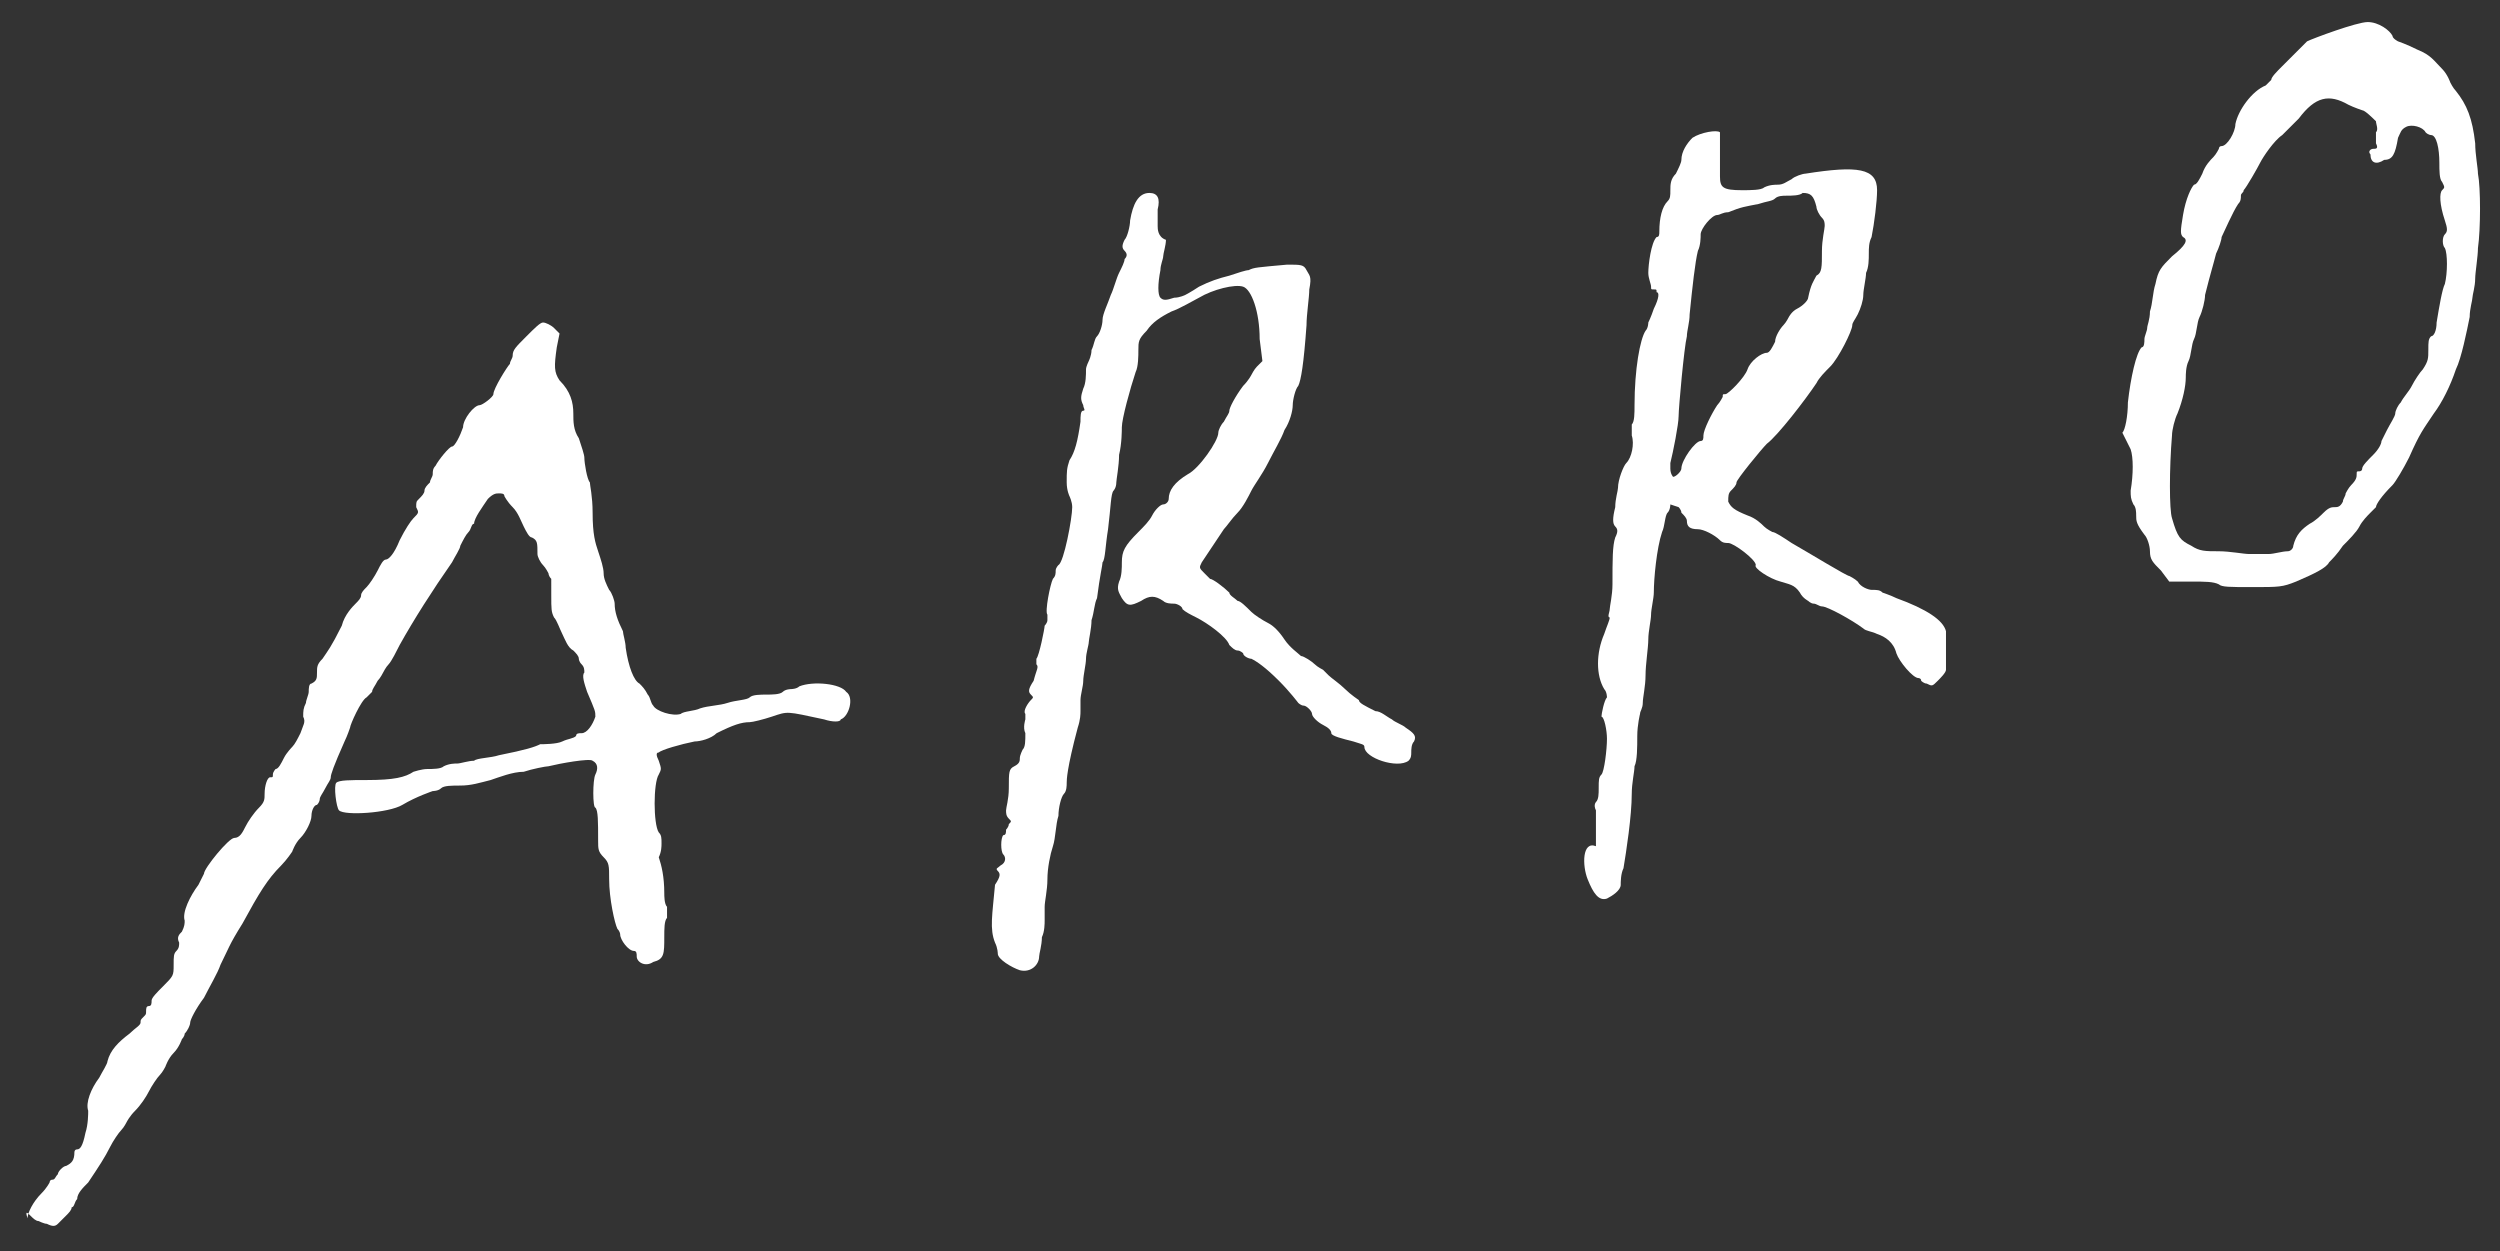 <?xml version="1.0" encoding="utf-8"?>
<!-- Generator: Adobe Illustrator 25.3.1, SVG Export Plug-In . SVG Version: 6.00 Build 0)  -->
<svg version="1.1" id="レイヤー_1" xmlns="http://www.w3.org/2000/svg" xmlns:xlink="http://www.w3.org/1999/xlink" x="0px"
	 y="0px" viewBox="0 0 90.7 45.4" style="enable-background:new 0 0 90.7 45.4;" xml:space="preserve">
<rect x="0" y="0" width="90.7" height="45.4" fill="#333333" stroke="none"/>
<style type="text/css">
	.st0{fill:#FFFFFF;}
</style>
<g>
	<path class="st0" d="M1.1,44.1c0.1,0.1,0.2,0.2,0.3,0.2c0,0,0.2,0.1,0.3,0.1c0.2,0.1,0.3,0.1,0.4,0c0.1-0.1,0.2-0.2,0.3-0.3
		c0.1-0.1,0.2-0.2,0.2-0.3c0.1,0,0.1-0.2,0.2-0.3c0-0.2,0.2-0.4,0.4-0.6C3.6,42.3,3.8,42,4,41.6c0.1-0.2,0.3-0.5,0.4-0.6
		c0.1-0.1,0.2-0.3,0.2-0.3c0,0,0.1-0.2,0.3-0.4c0.2-0.2,0.4-0.5,0.5-0.7c0.1-0.2,0.3-0.5,0.4-0.6C5.9,38.9,6,38.7,6,38.7
		c0,0,0.1-0.3,0.3-0.5s0.3-0.5,0.3-0.5c0,0,0.1-0.1,0.1-0.2c0.1-0.1,0.2-0.3,0.2-0.4c0-0.1,0.2-0.5,0.5-0.9C7.6,35.8,7.9,35.3,8,35
		c0.3-0.6,0.3-0.7,0.8-1.5c0.6-1.1,0.9-1.6,1.4-2.1c0.2-0.2,0.4-0.5,0.4-0.5c0,0,0.1-0.3,0.3-0.5c0.2-0.2,0.4-0.6,0.4-0.8
		c0-0.2,0.1-0.4,0.2-0.4c0.1-0.1,0.1-0.2,0.1-0.2c0-0.1,0.1-0.2,0.2-0.4c0.1-0.2,0.2-0.3,0.2-0.4c0-0.1,0.1-0.4,0.5-1.3
		c0.1-0.2,0.2-0.5,0.2-0.5c0-0.1,0.4-1,0.6-1.1c0.1-0.1,0.2-0.2,0.2-0.2c0-0.1,0.1-0.2,0.2-0.4c0.1-0.1,0.2-0.3,0.2-0.3
		c0,0,0.1-0.2,0.2-0.3c0.1-0.1,0.3-0.5,0.4-0.7c0.5-0.9,1.2-2,1.9-3c0.1-0.2,0.3-0.5,0.3-0.6c0.1-0.2,0.2-0.4,0.3-0.5
		c0.1-0.1,0.1-0.3,0.2-0.3c0-0.2,0.3-0.6,0.5-0.9c0.2-0.2,0.3-0.2,0.4-0.2c0.1,0,0.2,0,0.2,0.1c0,0,0.1,0.2,0.3,0.4
		c0.2,0.2,0.3,0.5,0.4,0.7c0.1,0.2,0.2,0.4,0.3,0.4c0.2,0.1,0.2,0.2,0.2,0.6c0,0.1,0.1,0.3,0.2,0.4c0.1,0.1,0.2,0.3,0.2,0.3
		c0,0,0,0.1,0.1,0.2C20,21,20,21.1,20,21.6c0,0.5,0,0.6,0.1,0.8c0.1,0.1,0.2,0.4,0.3,0.6c0.1,0.2,0.2,0.5,0.4,0.6
		c0.1,0.1,0.2,0.2,0.2,0.3c0,0,0,0.1,0.1,0.2c0.1,0.1,0.1,0.2,0.1,0.3c-0.1,0.1,0,0.4,0.1,0.7c0.3,0.7,0.3,0.7,0.3,0.9
		c-0.1,0.3-0.3,0.6-0.5,0.6c-0.1,0-0.2,0-0.2,0.1c-0.1,0.1-0.3,0.1-0.5,0.2S19.7,27,19.6,27c-0.2,0.1-0.5,0.2-1.5,0.4
		c-0.3,0.1-0.8,0.1-0.9,0.2c-0.2,0-0.5,0.1-0.6,0.1c-0.1,0-0.3,0-0.5,0.1c-0.1,0.1-0.4,0.1-0.6,0.1c-0.2,0-0.5,0.1-0.5,0.1
		c-0.3,0.2-0.7,0.3-1.7,0.3c-0.6,0-1,0-1.1,0.1c-0.1,0.1,0,0.9,0.1,1c0.2,0.2,1.8,0.1,2.3-0.2c0.5-0.3,1.1-0.5,1.1-0.5
		c0,0,0.2,0,0.3-0.1c0.1-0.1,0.4-0.1,0.7-0.1c0.4,0,0.7-0.1,1.1-0.2c0.3-0.1,0.8-0.3,1.2-0.3c0.3-0.1,0.8-0.2,0.9-0.2
		c0.4-0.1,1.5-0.3,1.6-0.2c0.2,0.1,0.2,0.3,0.1,0.5c-0.1,0.2-0.1,1.2,0,1.2c0.1,0.1,0.1,0.5,0.1,1.2c0,0.3,0,0.4,0.2,0.6
		c0.2,0.2,0.2,0.3,0.2,0.8c0,0.7,0.2,1.6,0.3,1.8c0.1,0.1,0.1,0.2,0.1,0.2c0,0.2,0.3,0.6,0.5,0.6c0.1,0,0.1,0.1,0.1,0.2
		c0,0.2,0.3,0.4,0.6,0.2c0.4-0.1,0.4-0.3,0.4-0.9c0-0.3,0-0.6,0.1-0.7c0-0.1,0-0.2,0-0.4c-0.1-0.1-0.1-0.4-0.1-0.5
		c0-0.6-0.1-1-0.2-1.3C24,30.9,24,30.7,24,30.6c0-0.2,0-0.3-0.1-0.4c-0.2-0.3-0.2-1.8,0-2.1c0.1-0.2,0.1-0.2,0-0.5
		c-0.1-0.2-0.1-0.3,0-0.3c0.1-0.1,0.8-0.3,1.3-0.4c0.2,0,0.6-0.1,0.8-0.3c0.6-0.3,0.9-0.4,1.2-0.4c0.1,0,0.5-0.1,0.8-0.2
		c0.6-0.2,0.5-0.2,1.9,0.1c0.3,0.1,0.6,0.1,0.6,0c0.3-0.1,0.5-0.8,0.2-1c-0.2-0.3-1.2-0.4-1.7-0.2C28.9,25,28.7,25,28.7,25
		c0,0-0.2,0-0.3,0.1c-0.1,0.1-0.4,0.1-0.6,0.1c-0.2,0-0.5,0-0.6,0.1c-0.1,0.1-0.5,0.1-0.8,0.2c-0.3,0.1-0.7,0.1-1,0.2
		c-0.2,0.1-0.6,0.1-0.7,0.2c-0.3,0.1-0.9-0.1-1-0.3c-0.1-0.1-0.1-0.3-0.2-0.4c-0.1-0.2-0.2-0.3-0.3-0.4c-0.2-0.1-0.4-0.6-0.5-1.3
		c0-0.2-0.1-0.5-0.1-0.6c-0.2-0.4-0.3-0.7-0.3-1c0-0.1-0.1-0.4-0.2-0.5c-0.1-0.2-0.2-0.4-0.2-0.6c0-0.2-0.1-0.5-0.2-0.8
		c-0.1-0.3-0.2-0.6-0.2-1.4c0-0.6-0.1-1-0.1-1.1c-0.1-0.1-0.2-0.7-0.2-0.9c0-0.1-0.1-0.4-0.2-0.7c-0.2-0.3-0.2-0.6-0.2-0.9
		c0-0.4-0.1-0.8-0.5-1.2c-0.2-0.3-0.2-0.5-0.1-1.2l0.1-0.5l-0.2-0.2c-0.1-0.1-0.3-0.2-0.4-0.2c-0.1,0-0.3,0.2-0.6,0.5
		c-0.4,0.4-0.5,0.5-0.5,0.7c0,0.1-0.1,0.2-0.1,0.3c-0.1,0.1-0.6,0.9-0.6,1.1c0,0.1-0.4,0.4-0.5,0.4c-0.2,0-0.6,0.5-0.6,0.8
		c-0.1,0.3-0.3,0.7-0.4,0.7c-0.1,0-0.5,0.5-0.6,0.7c-0.1,0.1-0.1,0.2-0.1,0.3c0,0.1-0.1,0.2-0.1,0.3c-0.1,0.1-0.2,0.2-0.2,0.3
		c0,0.1-0.1,0.2-0.2,0.3c-0.1,0.1-0.1,0.1-0.1,0.3c0.1,0.2,0.1,0.2-0.1,0.4c-0.1,0.1-0.3,0.4-0.5,0.8c-0.2,0.5-0.4,0.7-0.5,0.7
		c-0.1,0-0.2,0.2-0.3,0.4c-0.1,0.2-0.3,0.5-0.4,0.6c-0.1,0.1-0.2,0.2-0.2,0.3c0,0.1-0.1,0.2-0.2,0.3c-0.1,0.1-0.4,0.4-0.5,0.8
		c-0.4,0.8-0.5,0.9-0.7,1.2c-0.2,0.2-0.2,0.3-0.2,0.5c0,0.2,0,0.3-0.2,0.4c-0.1,0-0.1,0.2-0.1,0.3c0,0.1-0.1,0.3-0.1,0.4
		c-0.1,0.2-0.1,0.3-0.1,0.5c0.1,0.2,0,0.3-0.1,0.6c-0.1,0.2-0.2,0.4-0.3,0.5c0,0-0.2,0.2-0.3,0.4c-0.1,0.2-0.2,0.4-0.3,0.4
		c0,0-0.1,0.1-0.1,0.2c0,0.1,0,0.1-0.1,0.1c-0.1,0-0.2,0.3-0.2,0.6c0,0.2,0,0.3-0.2,0.5C9.2,29.5,9,29.8,8.9,30
		c-0.1,0.2-0.2,0.4-0.4,0.4c-0.2,0-1.1,1.1-1.1,1.3c0,0-0.1,0.2-0.2,0.4c-0.3,0.4-0.6,1-0.5,1.3c0,0.1,0,0.2-0.1,0.4
		c-0.1,0.1-0.2,0.2-0.1,0.4c0,0.1,0,0.2-0.1,0.3c-0.1,0.1-0.1,0.2-0.1,0.5c0,0.4,0,0.4-0.4,0.8c-0.2,0.2-0.4,0.4-0.4,0.5
		c0,0.1,0,0.2-0.1,0.2c-0.1,0-0.1,0.1-0.1,0.2c0,0.1,0,0.1-0.1,0.2c-0.1,0.1-0.1,0.1-0.1,0.2c0,0.1-0.2,0.2-0.4,0.4
		c-0.4,0.3-0.7,0.6-0.8,1c0,0.1-0.2,0.4-0.3,0.6c-0.3,0.4-0.5,0.9-0.4,1.2c0,0.1,0,0.5-0.1,0.8c-0.1,0.5-0.2,0.6-0.3,0.6
		c-0.1,0-0.1,0.1-0.1,0.1c0,0.3-0.1,0.4-0.3,0.5c-0.1,0-0.3,0.2-0.3,0.3c-0.1,0.1-0.1,0.2-0.2,0.2c-0.1,0-0.1,0.1-0.1,0.1
		c0,0-0.1,0.2-0.3,0.4c-0.3,0.3-0.5,0.7-0.5,0.9C0.9,43.9,1,44,1.1,44.1z"/>
	<path class="st0" d="M36.1,34.2c0.1,0.2,0.1,0.4,0.1,0.4c0,0.2,0.5,0.5,0.8,0.6c0.4,0.1,0.7-0.2,0.7-0.5c0-0.1,0.1-0.4,0.1-0.7
		c0.1-0.2,0.1-0.5,0.1-0.6c0-0.1,0-0.3,0-0.5c0-0.2,0.1-0.6,0.1-1c0-0.4,0.1-0.9,0.2-1.2c0.1-0.3,0.1-0.8,0.2-1.1
		c0-0.3,0.1-0.7,0.2-0.8c0.1-0.1,0.1-0.3,0.1-0.4c0-0.1,0-0.5,0.4-2c0.1-0.3,0.1-0.5,0.1-0.6c0,0,0-0.2,0-0.4c0-0.2,0.1-0.5,0.1-0.7
		c0-0.2,0.1-0.6,0.1-0.8c0-0.2,0.1-0.5,0.1-0.6c0-0.1,0.1-0.5,0.1-0.8c0.1-0.3,0.1-0.6,0.2-0.8c0.1-0.8,0.2-1.2,0.2-1.3
		c0.1-0.1,0.1-0.6,0.2-1.2c0.1-0.8,0.1-1.3,0.2-1.4c0,0,0.1-0.1,0.1-0.3c0-0.1,0.1-0.6,0.1-1c0.1-0.4,0.1-0.9,0.1-1
		c0-0.3,0.3-1.4,0.5-2c0.1-0.2,0.1-0.6,0.1-0.8c0-0.3,0-0.4,0.3-0.7c0.2-0.3,0.5-0.5,0.9-0.7c0.3-0.1,0.8-0.4,1-0.5
		c0.5-0.3,1.3-0.5,1.6-0.4c0.3,0.1,0.6,0.9,0.6,1.9l0.1,0.8l-0.2,0.2c-0.1,0.1-0.2,0.3-0.2,0.3c0,0-0.1,0.2-0.3,0.4
		c-0.3,0.4-0.5,0.8-0.5,0.9c0,0.1-0.1,0.2-0.2,0.4c-0.1,0.1-0.2,0.3-0.2,0.4c0,0.3-0.7,1.3-1.1,1.5c-0.5,0.3-0.7,0.6-0.7,0.9
		c0,0.1-0.1,0.2-0.2,0.2c-0.1,0-0.3,0.2-0.4,0.4c-0.1,0.2-0.3,0.4-0.5,0.6c-0.5,0.5-0.6,0.7-0.6,1.1c0,0.2,0,0.5-0.1,0.7
		c-0.1,0.3,0,0.4,0.1,0.6c0.2,0.3,0.3,0.3,0.7,0.1c0.3-0.2,0.5-0.2,0.8,0c0.1,0.1,0.3,0.1,0.4,0.1c0.1,0,0.3,0.1,0.3,0.2
		c0.1,0.1,0.3,0.2,0.5,0.3c0.4,0.2,1.1,0.7,1.2,1c0.1,0.1,0.2,0.2,0.3,0.2c0.1,0,0.2,0.1,0.2,0.1c0,0.1,0.2,0.2,0.3,0.2
		c0.2,0.1,0.5,0.3,1,0.8c0.4,0.4,0.7,0.8,0.7,0.8s0.1,0.1,0.2,0.1c0.1,0,0.3,0.2,0.3,0.3c0,0.1,0.2,0.3,0.4,0.4
		c0.2,0.1,0.3,0.2,0.3,0.3c0,0.1,0.4,0.2,0.8,0.3c0.3,0.1,0.4,0.1,0.4,0.2c0,0.4,1.2,0.8,1.6,0.5c0.1-0.1,0.1-0.2,0.1-0.3
		c0-0.1,0-0.3,0.1-0.4c0.1-0.2,0-0.3-0.3-0.5c-0.1-0.1-0.4-0.2-0.5-0.3c-0.2-0.1-0.4-0.3-0.6-0.3c-0.4-0.2-0.6-0.3-0.6-0.4
		c0,0-0.3-0.2-0.5-0.4s-0.5-0.4-0.6-0.5c-0.1-0.1-0.2-0.2-0.2-0.2c0,0-0.2-0.1-0.3-0.2c-0.1-0.1-0.4-0.3-0.5-0.3
		c-0.1-0.1-0.4-0.3-0.6-0.6c-0.2-0.3-0.4-0.5-0.6-0.6c-0.2-0.1-0.5-0.3-0.6-0.4c-0.2-0.2-0.4-0.4-0.5-0.4c-0.1-0.1-0.3-0.2-0.3-0.3
		c-0.2-0.2-0.6-0.5-0.7-0.5c0,0-0.1-0.1-0.2-0.2c-0.2-0.2-0.2-0.2-0.1-0.4c0.2-0.3,0.6-0.9,0.8-1.2c0.1-0.1,0.3-0.4,0.5-0.6
		c0.2-0.2,0.4-0.6,0.5-0.8c0.1-0.2,0.4-0.6,0.6-1c0.2-0.4,0.5-0.9,0.6-1.2c0.2-0.3,0.3-0.7,0.3-0.9c0-0.2,0.1-0.6,0.2-0.7
		c0.1-0.2,0.2-0.8,0.3-2.2c0-0.4,0.1-1,0.1-1.3c0.1-0.5,0-0.5-0.1-0.7s-0.2-0.2-0.7-0.2c-1.1,0.1-1.2,0.1-1.4,0.2
		c-0.1,0-0.4,0.1-0.7,0.2c-0.4,0.1-0.7,0.2-1.1,0.4c-0.3,0.2-0.5,0.3-0.5,0.3c0,0-0.2,0.1-0.4,0.1c-0.3,0.1-0.4,0.1-0.5,0
		c-0.1-0.1-0.1-0.5,0-1c0-0.2,0.1-0.4,0.1-0.5c0-0.1,0.1-0.4,0.1-0.6C42,8.6,42,8.3,42,8.2c0-0.1,0-0.4,0-0.6C42.1,7.2,42,7,41.7,7
		c-0.4,0-0.6,0.4-0.7,1c0,0.2-0.1,0.6-0.2,0.7c-0.1,0.2-0.1,0.3,0,0.4c0.1,0.1,0.1,0.2,0,0.3c0,0.1-0.1,0.3-0.2,0.5
		c-0.1,0.2-0.2,0.6-0.3,0.8c-0.1,0.3-0.3,0.7-0.3,0.9c0,0.2-0.1,0.5-0.2,0.6c-0.1,0.1-0.1,0.3-0.2,0.5c0,0.2-0.1,0.4-0.1,0.4
		c0,0-0.1,0.2-0.1,0.3c0,0.2,0,0.5-0.1,0.7c-0.1,0.3-0.1,0.4,0,0.6c0,0.1,0.1,0.2,0,0.2s-0.1,0.2-0.1,0.4c-0.1,0.7-0.2,1.1-0.4,1.4
		c-0.1,0.3-0.1,0.4-0.1,0.8c0,0.3,0.1,0.5,0.1,0.5c0,0,0.1,0.2,0.1,0.4c0,0.4-0.3,2-0.5,2.1c0,0-0.1,0.1-0.1,0.2
		c0,0.1,0,0.2-0.1,0.3c-0.1,0.2-0.3,1.2-0.2,1.3c0,0,0,0.1,0,0.2c0,0.1-0.1,0.2-0.1,0.2c0,0.1-0.2,1.1-0.3,1.2c0,0.1,0,0.1,0,0.2
		c0.1,0.1,0,0.2-0.1,0.6c-0.2,0.3-0.2,0.4-0.1,0.5c0.1,0.1,0.1,0.1,0,0.2c-0.1,0.1-0.3,0.4-0.2,0.5c0,0.1,0,0.2,0,0.2
		c0,0-0.1,0.3,0,0.5c0,0.3,0,0.5-0.1,0.6c0,0-0.1,0.2-0.1,0.3c0,0.1,0,0.2-0.2,0.3c-0.2,0.1-0.2,0.2-0.2,0.8c0,0.4-0.1,0.7-0.1,0.8
		c0,0.1,0,0.2,0.1,0.3c0.1,0.1,0.1,0.1,0,0.2c0,0.1-0.1,0.2-0.1,0.2c0,0.1,0,0.2-0.1,0.2c-0.1,0.1-0.1,0.6,0,0.7
		c0.1,0.1,0.1,0.3-0.1,0.4c-0.1,0.1-0.2,0.1-0.1,0.2c0.1,0.1,0.1,0.2-0.1,0.5C36,33.2,35.9,33.7,36.1,34.2z"/>
	<path class="st0" d="M57.6,31.9c0.2,0.5,0.4,0.8,0.7,0.7c0.2-0.1,0.5-0.3,0.5-0.5c0-0.1,0-0.4,0.1-0.6c0.1-0.6,0.3-1.9,0.3-2.7
		c0-0.4,0.1-0.8,0.1-1c0.1-0.2,0.1-0.7,0.1-1.1c0-0.4,0.1-0.8,0.1-0.8c0-0.1,0.1-0.2,0.1-0.4s0.1-0.6,0.1-1c0-0.4,0.1-1,0.1-1.3
		c0-0.3,0.1-0.7,0.1-0.9c0-0.2,0.1-0.6,0.1-0.8c0-0.5,0.1-1.6,0.3-2.2c0.1-0.2,0.1-0.6,0.2-0.7s0.1-0.3,0.1-0.3c0,0,0.3,0.1,0.3,0.1
		c0,0,0.1,0.1,0.1,0.2c0.1,0.1,0.2,0.2,0.2,0.3c0,0.2,0.1,0.3,0.4,0.3c0.2,0,0.6,0.2,0.8,0.4c0.1,0.1,0.2,0.1,0.3,0.1
		c0.2,0,1,0.6,1,0.8c-0.1,0.1,0.5,0.5,0.9,0.6c0.3,0.1,0.5,0.1,0.7,0.4c0.1,0.2,0.3,0.3,0.3,0.3c0,0,0.1,0.1,0.2,0.1
		s0.2,0.1,0.3,0.1c0.2,0,1.1,0.5,1.5,0.8c0.1,0.1,0.3,0.1,0.5,0.2c0.3,0.1,0.6,0.3,0.7,0.7c0.1,0.3,0.6,0.9,0.8,0.9
		c0,0,0.1,0,0.1,0.1c0,0,0.1,0.1,0.2,0.1c0.2,0.1,0.2,0.1,0.4-0.1c0.1-0.1,0.3-0.3,0.3-0.4c0-0.5,0-1.2,0-1.4
		c-0.1-0.4-0.7-0.8-1.8-1.2c-0.2-0.1-0.5-0.2-0.5-0.2c-0.1-0.1-0.2-0.1-0.4-0.1c-0.1,0-0.4-0.1-0.5-0.3c-0.1-0.1-0.3-0.2-0.3-0.2
		c-0.1,0-1.4-0.8-2.1-1.2c-0.3-0.2-0.6-0.4-0.7-0.4c0,0-0.2-0.1-0.3-0.2c-0.1-0.1-0.3-0.3-0.6-0.4c-0.5-0.2-0.6-0.3-0.7-0.5
		c0-0.2,0-0.3,0.1-0.4c0.1-0.1,0.2-0.2,0.2-0.3c0-0.1,0.9-1.2,1.1-1.4c0.4-0.3,1.4-1.6,1.8-2.2c0.1-0.2,0.3-0.4,0.5-0.6
		c0.3-0.3,0.8-1.3,0.8-1.5c0-0.1,0.1-0.2,0.2-0.4c0.1-0.2,0.2-0.5,0.2-0.7c0-0.2,0.1-0.6,0.1-0.8c0.1-0.2,0.1-0.5,0.1-0.7
		s0-0.4,0.1-0.6c0.1-0.5,0.2-1.3,0.2-1.7c0-0.8-0.7-0.9-2.6-0.6c-0.1,0-0.4,0.1-0.5,0.2c-0.2,0.1-0.3,0.2-0.5,0.2
		c-0.1,0-0.3,0-0.5,0.1c-0.1,0.1-0.5,0.1-0.8,0.1c-0.7,0-0.8-0.1-0.8-0.5c0-0.6,0-1.5,0-1.6c-0.1-0.1-0.7,0-1,0.2
		c-0.2,0.2-0.4,0.5-0.4,0.8c0,0.1-0.1,0.3-0.2,0.5c-0.2,0.2-0.2,0.4-0.2,0.6c0,0.2,0,0.3-0.1,0.4c-0.2,0.2-0.3,0.6-0.3,1.1
		c0,0.1,0,0.2-0.1,0.2c-0.2,0.2-0.3,1-0.3,1.3c0,0.2,0.1,0.4,0.1,0.5c0,0.1,0,0.1,0.1,0.1s0.1,0,0.1,0.1c0.1,0,0.1,0.2-0.1,0.6
		c-0.1,0.3-0.2,0.5-0.2,0.5s0,0.2-0.1,0.3c-0.2,0.3-0.4,1.4-0.4,2.7c0,0.3,0,0.6-0.1,0.7c0,0.1,0,0.2,0,0.4c0.1,0.3,0,0.8-0.2,1
		c-0.1,0.1-0.3,0.6-0.3,0.9c0,0.1-0.1,0.4-0.1,0.7c-0.1,0.4-0.1,0.6,0,0.7c0.1,0.1,0.1,0.2,0,0.4c-0.1,0.3-0.1,0.8-0.1,1.7
		c0,0.4-0.1,0.8-0.1,0.9c0,0.1-0.1,0.3,0,0.3c0,0.1-0.1,0.3-0.2,0.6c-0.3,0.7-0.3,1.5,0,2c0.1,0.1,0.1,0.3,0.1,0.3
		c-0.1,0.1-0.2,0.6-0.2,0.7c0.1,0,0.2,0.5,0.2,0.8c0,0.4-0.1,1.2-0.2,1.3c-0.1,0.1-0.1,0.2-0.1,0.5c0,0.2,0,0.4-0.1,0.5
		c0,0-0.1,0.1,0,0.3c0,0.1,0,0.3,0,0.4c0,0.1,0,0.3,0,0.4c0,0.1,0,0.4,0,0.5C57.4,30.5,57.4,31.4,57.6,31.9z M60.6,16.8
		c0.1-0.4,0.3-1.4,0.3-1.7c0-0.3,0.2-2.5,0.3-2.9c0-0.2,0.1-0.5,0.1-0.8c0.1-1,0.2-1.9,0.3-2.3c0.1-0.2,0.1-0.5,0.1-0.6
		c0-0.2,0.4-0.7,0.6-0.7c0.1,0,0.2-0.1,0.4-0.1c0.5-0.2,0.6-0.2,1.1-0.3c0.3-0.1,0.5-0.1,0.6-0.2s0.3-0.1,0.4-0.1
		c0.2,0,0.5,0,0.6-0.1c0.3,0,0.4,0.1,0.5,0.5c0,0.1,0.1,0.3,0.2,0.4c0.1,0.1,0.1,0.2,0.1,0.3c0,0.1-0.1,0.5-0.1,0.9
		c0,0.6,0,0.8-0.2,0.9c-0.1,0.2-0.2,0.3-0.3,0.8c0,0.1-0.2,0.3-0.4,0.4c-0.2,0.1-0.3,0.3-0.3,0.3c0,0-0.1,0.2-0.2,0.3
		c-0.1,0.1-0.3,0.4-0.3,0.6c-0.1,0.2-0.2,0.4-0.3,0.4c-0.2,0-0.6,0.3-0.7,0.6c-0.1,0.3-0.7,0.9-0.8,0.9c-0.1,0-0.1,0-0.1,0.1
		c0,0-0.1,0.2-0.2,0.3c-0.2,0.3-0.5,0.9-0.5,1.1c0,0.1,0,0.2-0.1,0.2c-0.2,0-0.7,0.7-0.7,1c0,0.1-0.2,0.3-0.3,0.3
		c0,0-0.1-0.1-0.1-0.3C60.6,17.1,60.6,17,60.6,16.8z"/>
	<path class="st0" d="M77.3,16.3c0.1,0.3,0.1,0.9,0,1.5c0,0.2,0,0.3,0.1,0.5c0.1,0.1,0.1,0.3,0.1,0.4c0,0.2,0,0.3,0.3,0.7
		c0.1,0.1,0.2,0.4,0.2,0.6c0,0.3,0.1,0.4,0.4,0.7l0.3,0.4l0.8,0c0.5,0,0.8,0,1,0.1c0.1,0.1,0.4,0.1,1.2,0.1c1,0,1.1,0,1.6-0.2
		c0.7-0.3,1.1-0.5,1.2-0.7c0.1-0.1,0.3-0.3,0.5-0.6c0.2-0.2,0.5-0.5,0.6-0.7c0.1-0.2,0.3-0.4,0.4-0.5c0.1-0.1,0.2-0.2,0.2-0.2
		c0-0.1,0.2-0.4,0.6-0.8c0.1-0.1,0.4-0.6,0.6-1c0.4-0.9,0.5-1,0.9-1.6c0.3-0.4,0.6-1,0.8-1.6c0.2-0.4,0.4-1.4,0.5-1.9
		c0-0.3,0.1-0.6,0.1-0.7c0-0.1,0.1-0.4,0.1-0.7c0-0.2,0.1-0.8,0.1-1.1c0.1-0.7,0.1-2.2,0-2.7c0-0.2-0.1-0.7-0.1-1.1
		c-0.1-0.9-0.3-1.4-0.7-1.9c-0.1-0.1-0.2-0.3-0.2-0.3s-0.1-0.3-0.3-0.5c-0.3-0.3-0.4-0.5-0.9-0.7c-0.4-0.2-0.7-0.3-0.7-0.3
		s-0.2-0.1-0.2-0.2c-0.1-0.2-0.5-0.5-0.9-0.5s-2,0.6-2.2,0.7c-0.1,0.1-0.2,0.2-0.3,0.3C83.2,2,83,2.2,82.8,2.4
		c-0.2,0.2-0.4,0.4-0.4,0.5c0,0-0.1,0.1-0.2,0.2c-0.5,0.2-1,0.9-1.1,1.4c0,0.3-0.3,0.8-0.5,0.8c-0.1,0-0.1,0.1-0.1,0.1
		s-0.1,0.2-0.2,0.3C80.2,5.8,80,6,79.9,6.3c-0.1,0.2-0.2,0.4-0.3,0.4c-0.1,0.1-0.3,0.5-0.4,1.1c-0.1,0.6-0.1,0.7,0,0.8
		c0.2,0.1,0.1,0.3-0.4,0.7c-0.4,0.4-0.5,0.5-0.6,1c-0.1,0.3-0.1,0.7-0.2,1c0,0.3-0.1,0.5-0.1,0.6c0,0.1-0.1,0.3-0.1,0.4
		c0,0.1,0,0.3-0.1,0.3c-0.2,0.2-0.4,1.1-0.5,2c0,0.5-0.1,1-0.2,1.1C77.1,15.9,77.1,15.9,77.3,16.3z M78.8,15.8
		c0-0.2,0.1-0.6,0.2-0.8c0.2-0.5,0.3-1,0.3-1.3c0-0.1,0-0.4,0.1-0.6c0.1-0.2,0.1-0.6,0.2-0.8c0.1-0.2,0.1-0.6,0.2-0.8
		c0.1-0.2,0.2-0.6,0.2-0.8c0.2-0.8,0.3-1.1,0.4-1.5c0.1-0.2,0.2-0.5,0.2-0.6c0.1-0.2,0.4-0.9,0.6-1.2c0.1-0.1,0.1-0.2,0.1-0.3
		c0-0.1,0.1-0.1,0.1-0.2c0.1-0.1,0.5-0.8,0.6-1c0.1-0.2,0.5-0.8,0.8-1c0.2-0.2,0.4-0.4,0.6-0.6c0.6-0.8,1.1-0.9,1.8-0.5
		c0.2,0.1,0.5,0.2,0.5,0.2c0.1,0,0.4,0.3,0.5,0.4c0,0.1,0.1,0.3,0,0.4c0,0.1,0,0.3,0,0.4c0.1,0.2,0,0.2-0.1,0.2
		c-0.1,0-0.2,0.1-0.1,0.2c0,0.3,0.2,0.4,0.5,0.2C86.8,5.8,86.9,5.6,87,5c0.1-0.2,0.1-0.3,0.3-0.4c0.2-0.1,0.6,0,0.7,0.2
		c0.1,0.1,0.2,0.1,0.2,0.1c0.2,0,0.3,0.5,0.3,1c0,0.3,0,0.6,0.1,0.7c0.1,0.2,0.1,0.2,0,0.3c-0.1,0.1-0.1,0.5,0.1,1.1
		c0.1,0.3,0.1,0.4,0,0.5c-0.1,0.1-0.1,0.4,0,0.5c0.1,0.2,0.1,0.9,0,1.3c-0.1,0.2-0.2,0.8-0.3,1.4c0,0.3-0.1,0.5-0.2,0.5
		c-0.1,0.1-0.1,0.2-0.1,0.5c0,0.3,0,0.4-0.2,0.7c-0.1,0.1-0.3,0.4-0.4,0.6c-0.1,0.2-0.3,0.4-0.4,0.6c-0.1,0.1-0.2,0.3-0.2,0.4
		c0,0.1-0.2,0.4-0.3,0.6c-0.1,0.2-0.2,0.4-0.2,0.4c0,0.1-0.1,0.3-0.3,0.5c-0.2,0.2-0.4,0.4-0.4,0.5c0,0.1-0.1,0.1-0.1,0.1
		c-0.1,0-0.1,0-0.1,0.1c0,0.1,0,0.2-0.2,0.4c-0.1,0.1-0.2,0.3-0.2,0.3c0,0.1-0.1,0.2-0.1,0.3c-0.1,0.2-0.2,0.2-0.3,0.2
		c-0.1,0-0.2,0-0.4,0.2c-0.1,0.1-0.3,0.3-0.5,0.4c-0.3,0.2-0.5,0.4-0.6,0.8c0,0.1-0.1,0.2-0.2,0.2c-0.2,0-0.5,0.1-0.7,0.1
		c-0.1,0-0.4,0-0.7,0c-0.2,0-0.7-0.1-1.1-0.1c-0.5,0-0.7,0-1-0.2c-0.4-0.2-0.5-0.3-0.7-1C78.7,18.5,78.7,17,78.8,15.8z"/>
</g>
</svg>
